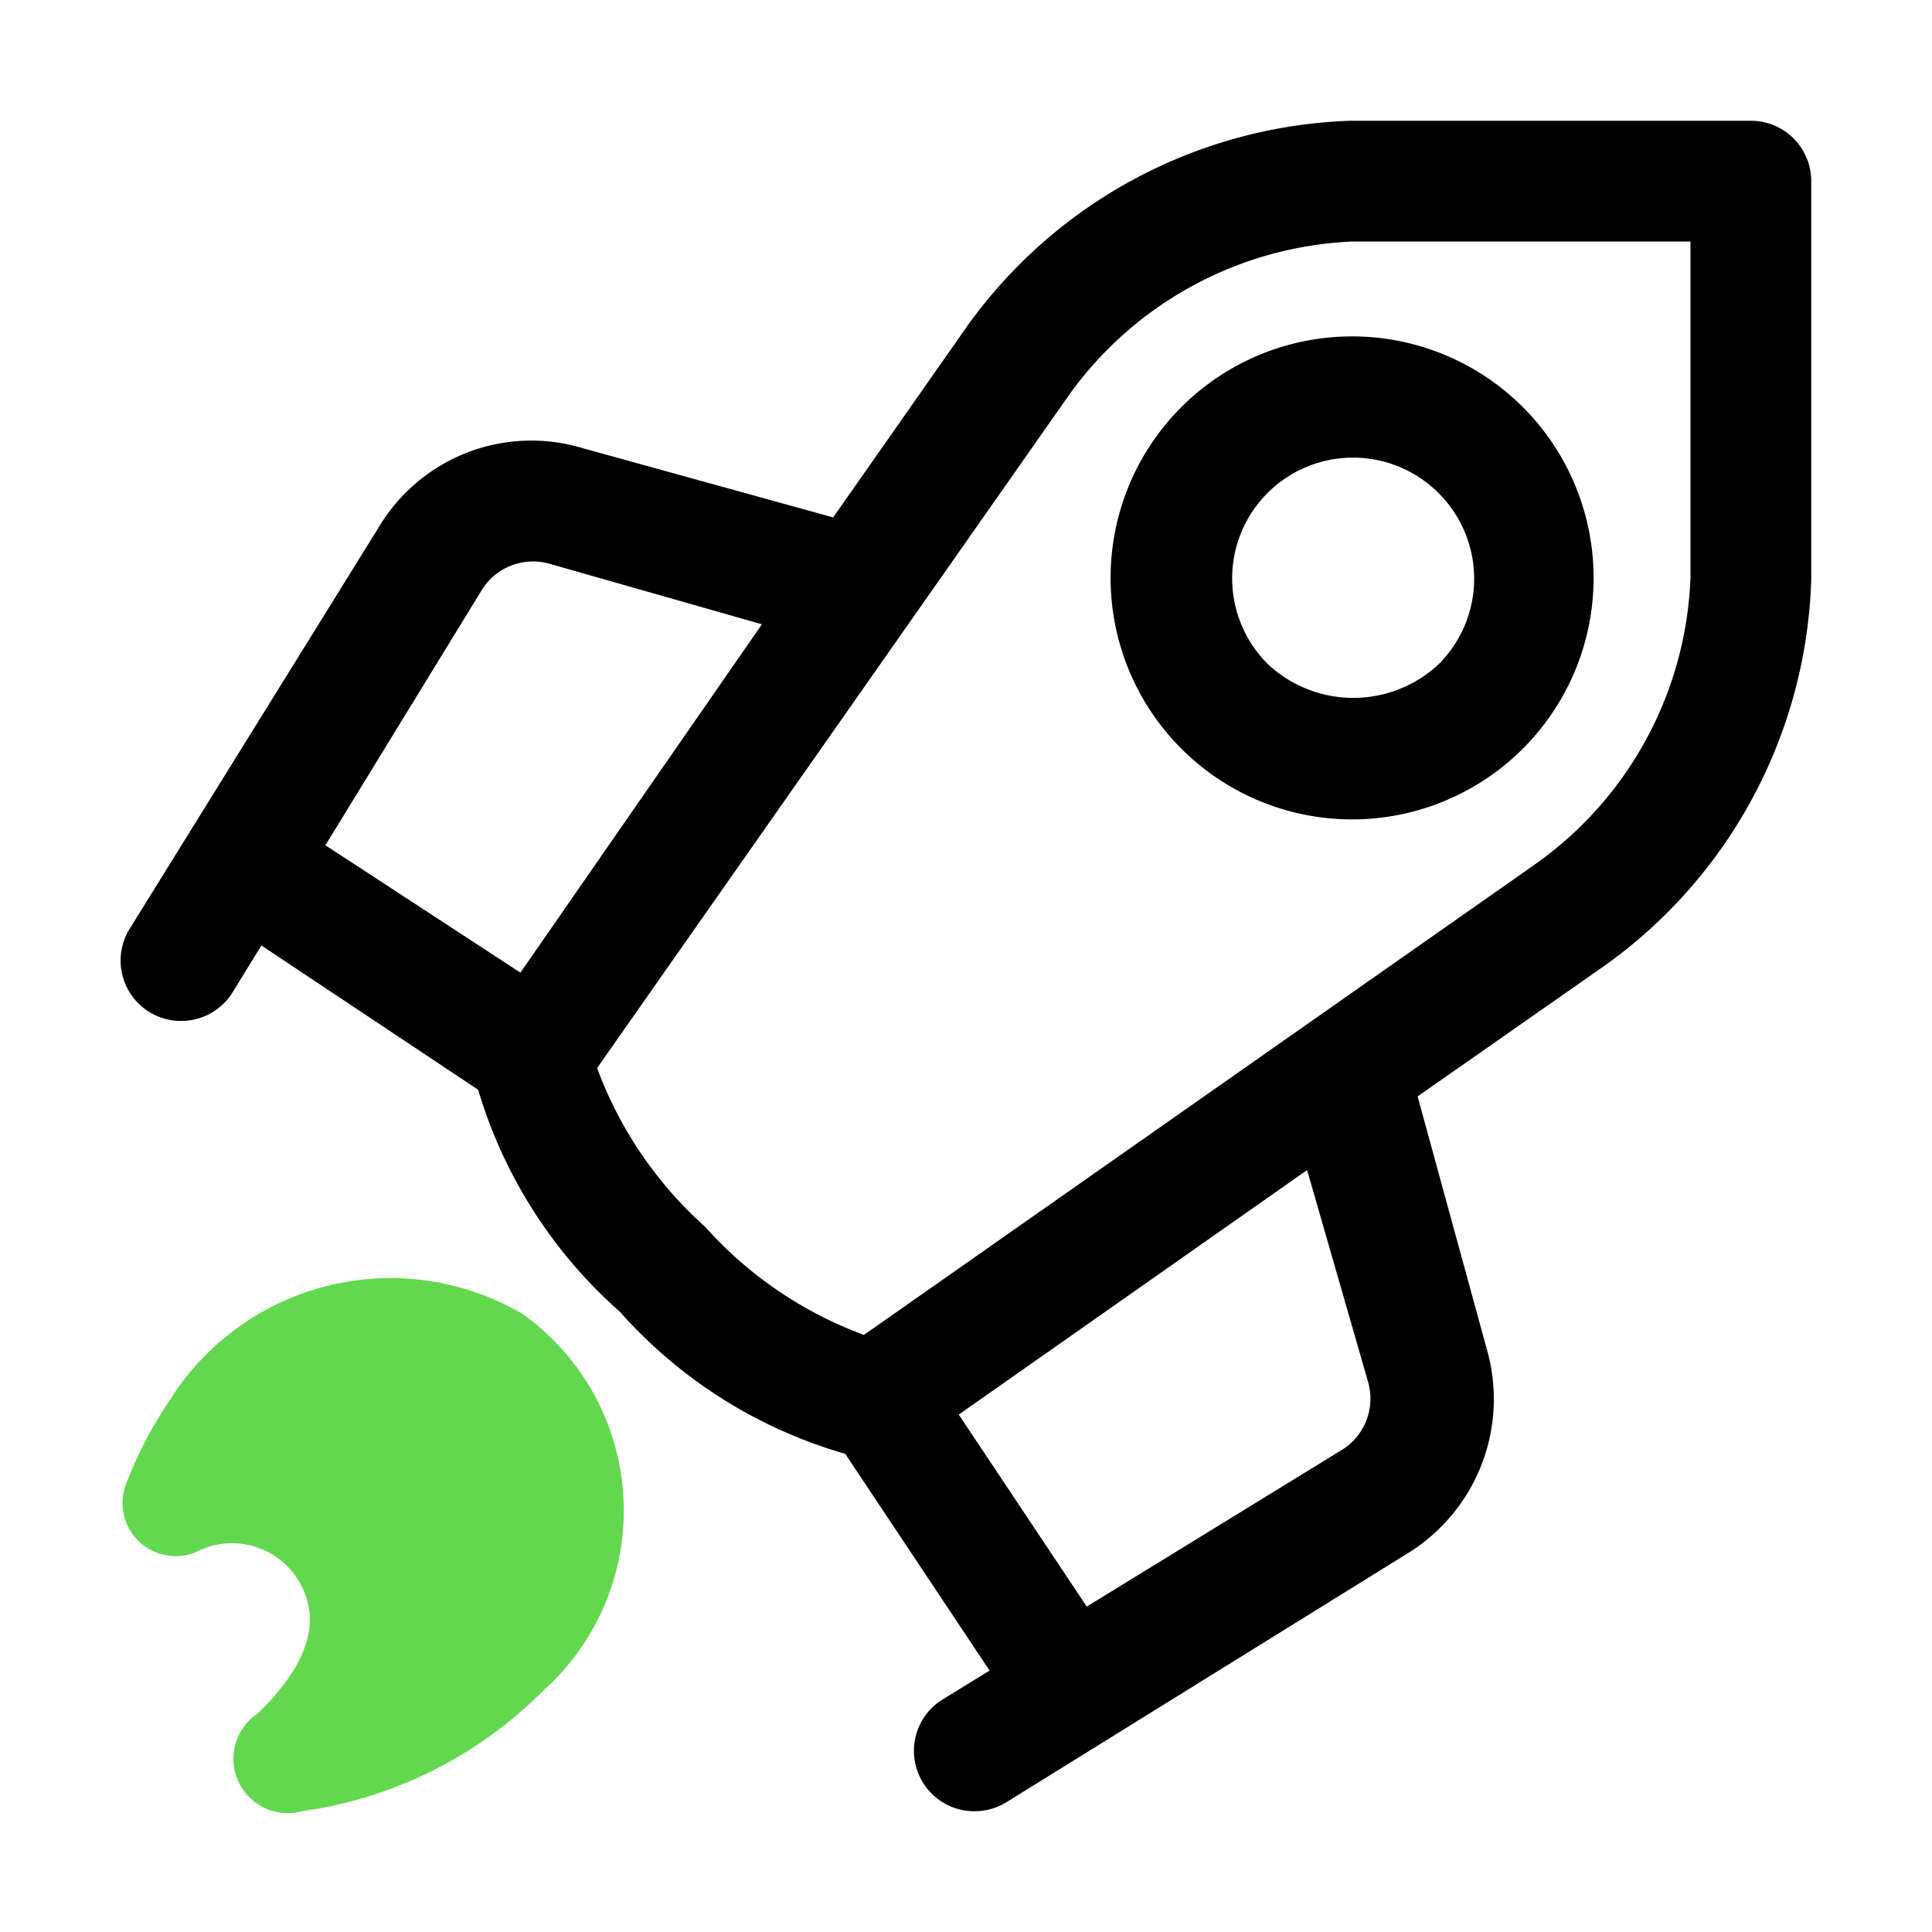 <svg id="Icons" xmlns="http://www.w3.org/2000/svg" width="32" height="32" viewBox="0 0 32 32"><defs><style>.cls-1{fill:#62d84e;}.cls-2{fill:none;}</style></defs><path class="cls-1" d="M9,28a4,4,0,0,0-.35-6.24A4.32,4.32,0,0,0,2.8,23.21a6.68,6.68,0,0,0-.7,1.34.88.88,0,0,0,1.14,1.16A1.29,1.29,0,0,1,5,26.28c.37.73-.09,1.48-.73,2.1A.9.9,0,0,0,5,30,7,7,0,0,0,9,28Z"/><path d="M19.55,6.76a4,4,0,1,0,5.69,0A4,4,0,0,0,19.55,6.76ZM23.83,11A2.07,2.07,0,0,1,21,11,2,2,0,0,1,22.4,7.58a2,2,0,0,1,1.43.59A2,2,0,0,1,23.83,11ZM29,2H22.37A8.14,8.14,0,0,0,16,5.43l-2.2,3.14L9.64,7.42A2.94,2.94,0,0,0,6.3,8.69L2.15,15.38a1,1,0,0,0,.32,1.38,1,1,0,0,0,.53.15,1,1,0,0,0,.85-.47l.48-.78,3.59,2.39a7.91,7.91,0,0,0,2.35,3.68A7.91,7.91,0,0,0,14,24.08l2.39,3.59-.78.48a1,1,0,0,0-.32,1.38,1,1,0,0,0,.85.47,1,1,0,0,0,.53-.15l6.69-4.15a3,3,0,0,0,1.27-3.34l-1.15-4.2L26.57,16A8.16,8.16,0,0,0,30,9.59V3A1,1,0,0,0,29,2ZM8,9.74a1,1,0,0,1,1.11-.4l3.51,1-4,5.77L5.39,14ZM22.66,22.89A1,1,0,0,1,22.25,24L18,26.61l-2.12-3.18,5.77-4.05Zm2.76-8.57L14.31,22.11a6.56,6.56,0,0,1-2.63-1.79,6.58,6.58,0,0,1-1.79-2.63L17.68,6.58A6.09,6.09,0,0,1,22.41,4H28V9.56A6.09,6.09,0,0,1,25.42,14.32Z"/><rect class="cls-2" width="32" height="32"/></svg>